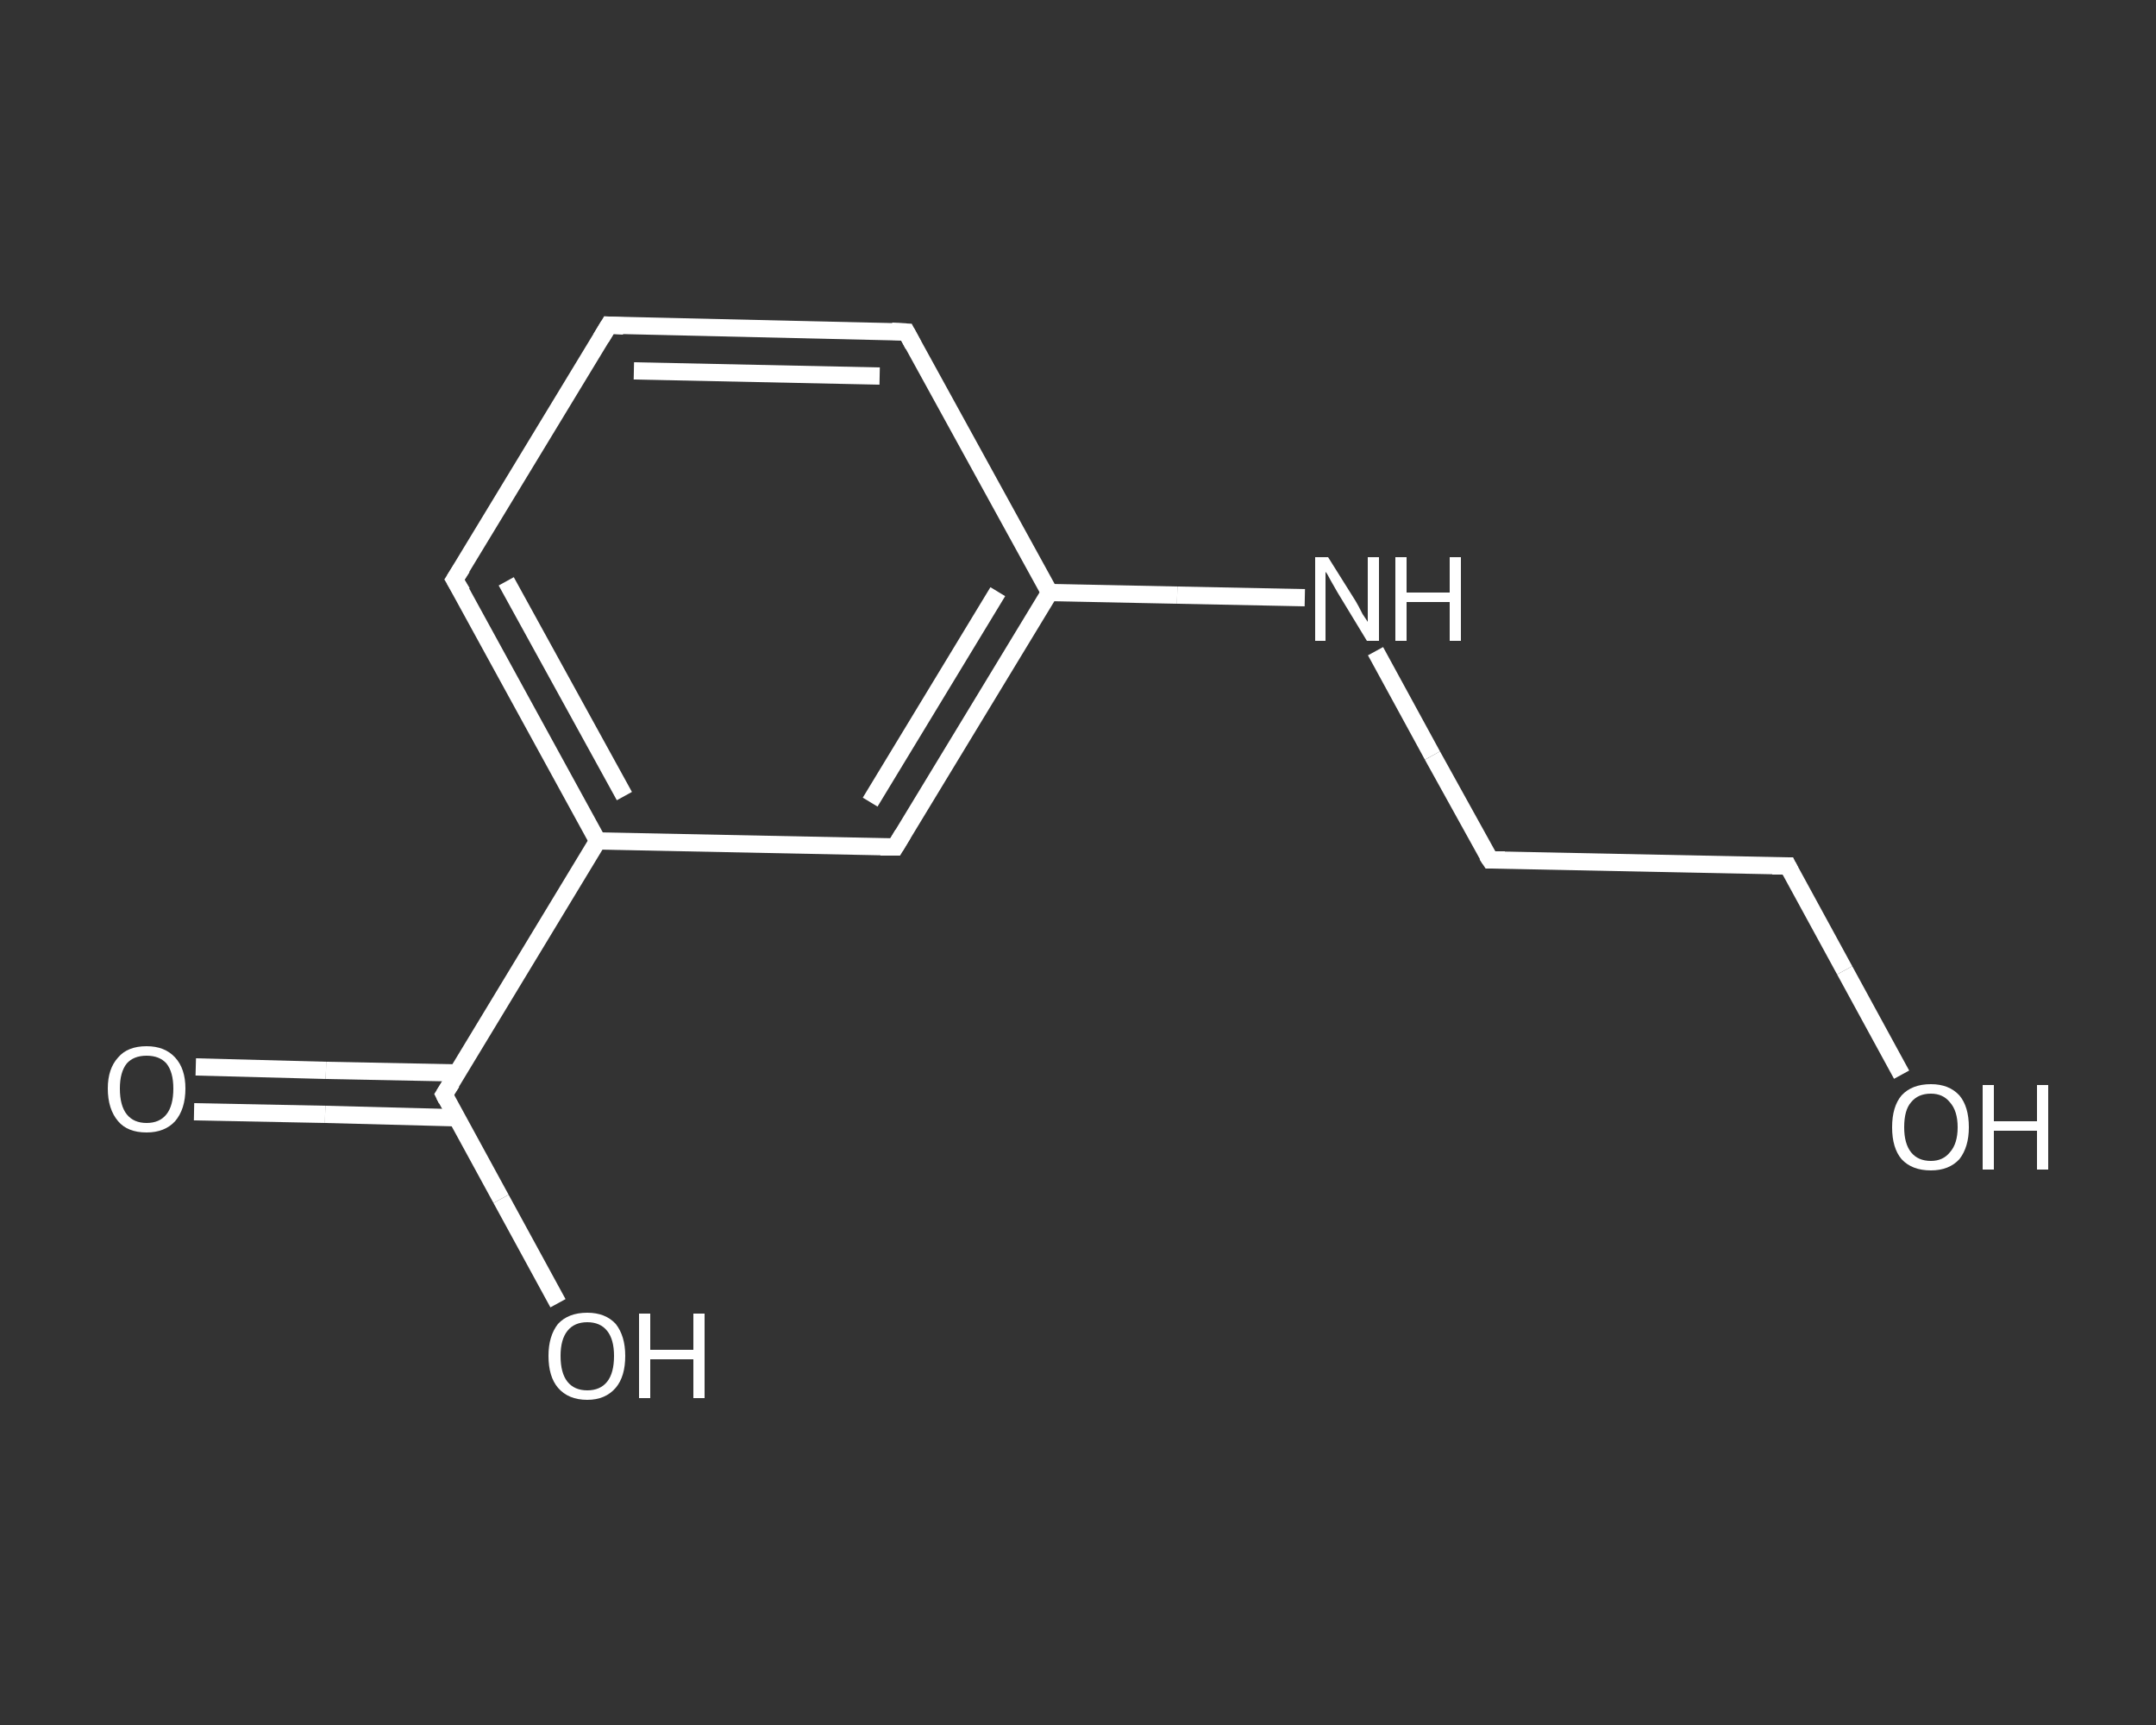 <?xml version='1.0' encoding='iso-8859-1'?>
<svg version='1.1' baseProfile='full'
              xmlns='http://www.w3.org/2000/svg'
                      xmlns:rdkit='http://www.rdkit.org/xml'
                      xmlns:xlink='http://www.w3.org/1999/xlink'
                  xml:space='preserve'
width='250px' height='200px' viewBox='0 0 250 200'>
<rect x="0" y="0" width="250" height="200" fill="#333333" stroke="none"/>
<!-- END OF HEADER -->
<rect style='opacity:1.0;fill:transparent;stroke:none' width='250.0' height='200.0' x='0.0' y='0.0'> </rect>
<path class='bond-0 atom-0 atom-1' d='M 22.7,123.7 L 37.8,124.1' style='fill:none;fill-rule:evenodd;stroke:#FFFFFF;stroke-width:2.0px;stroke-linecap:butt;stroke-linejoin:miter;stroke-opacity:1' />
<path class='bond-0 atom-0 atom-1' d='M 37.8,124.1 L 53.0,124.4' style='fill:none;fill-rule:evenodd;stroke:#FFFFFF;stroke-width:2.0px;stroke-linecap:butt;stroke-linejoin:miter;stroke-opacity:1' />
<path class='bond-0 atom-0 atom-1' d='M 22.5,128.9 L 37.7,129.2' style='fill:none;fill-rule:evenodd;stroke:#FFFFFF;stroke-width:2.0px;stroke-linecap:butt;stroke-linejoin:miter;stroke-opacity:1' />
<path class='bond-0 atom-0 atom-1' d='M 37.7,129.2 L 52.9,129.6' style='fill:none;fill-rule:evenodd;stroke:#FFFFFF;stroke-width:2.0px;stroke-linecap:butt;stroke-linejoin:miter;stroke-opacity:1' />
<path class='bond-1 atom-1 atom-2' d='M 51.5,126.9 L 58.1,139.0' style='fill:none;fill-rule:evenodd;stroke:#FFFFFF;stroke-width:2.0px;stroke-linecap:butt;stroke-linejoin:miter;stroke-opacity:1' />
<path class='bond-1 atom-1 atom-2' d='M 58.1,139.0 L 64.7,151.1' style='fill:none;fill-rule:evenodd;stroke:#FFFFFF;stroke-width:2.0px;stroke-linecap:butt;stroke-linejoin:miter;stroke-opacity:1' />
<path class='bond-2 atom-1 atom-3' d='M 51.5,126.9 L 69.3,97.5' style='fill:none;fill-rule:evenodd;stroke:#FFFFFF;stroke-width:2.0px;stroke-linecap:butt;stroke-linejoin:miter;stroke-opacity:1' />
<path class='bond-3 atom-3 atom-4' d='M 69.3,97.5 L 52.7,67.2' style='fill:none;fill-rule:evenodd;stroke:#FFFFFF;stroke-width:2.0px;stroke-linecap:butt;stroke-linejoin:miter;stroke-opacity:1' />
<path class='bond-3 atom-3 atom-4' d='M 72.4,92.3 L 58.7,67.4' style='fill:none;fill-rule:evenodd;stroke:#FFFFFF;stroke-width:2.0px;stroke-linecap:butt;stroke-linejoin:miter;stroke-opacity:1' />
<path class='bond-4 atom-4 atom-5' d='M 52.7,67.2 L 70.6,37.7' style='fill:none;fill-rule:evenodd;stroke:#FFFFFF;stroke-width:2.0px;stroke-linecap:butt;stroke-linejoin:miter;stroke-opacity:1' />
<path class='bond-5 atom-5 atom-6' d='M 70.6,37.7 L 105.1,38.5' style='fill:none;fill-rule:evenodd;stroke:#FFFFFF;stroke-width:2.0px;stroke-linecap:butt;stroke-linejoin:miter;stroke-opacity:1' />
<path class='bond-5 atom-5 atom-6' d='M 73.5,43.0 L 102.0,43.6' style='fill:none;fill-rule:evenodd;stroke:#FFFFFF;stroke-width:2.0px;stroke-linecap:butt;stroke-linejoin:miter;stroke-opacity:1' />
<path class='bond-6 atom-6 atom-7' d='M 105.1,38.5 L 121.7,68.7' style='fill:none;fill-rule:evenodd;stroke:#FFFFFF;stroke-width:2.0px;stroke-linecap:butt;stroke-linejoin:miter;stroke-opacity:1' />
<path class='bond-7 atom-7 atom-8' d='M 121.7,68.7 L 136.5,69.0' style='fill:none;fill-rule:evenodd;stroke:#FFFFFF;stroke-width:2.0px;stroke-linecap:butt;stroke-linejoin:miter;stroke-opacity:1' />
<path class='bond-7 atom-7 atom-8' d='M 136.5,69.0 L 151.3,69.3' style='fill:none;fill-rule:evenodd;stroke:#FFFFFF;stroke-width:2.0px;stroke-linecap:butt;stroke-linejoin:miter;stroke-opacity:1' />
<path class='bond-8 atom-8 atom-9' d='M 159.5,75.5 L 166.1,87.6' style='fill:none;fill-rule:evenodd;stroke:#FFFFFF;stroke-width:2.0px;stroke-linecap:butt;stroke-linejoin:miter;stroke-opacity:1' />
<path class='bond-8 atom-8 atom-9' d='M 166.1,87.6 L 172.8,99.7' style='fill:none;fill-rule:evenodd;stroke:#FFFFFF;stroke-width:2.0px;stroke-linecap:butt;stroke-linejoin:miter;stroke-opacity:1' />
<path class='bond-9 atom-9 atom-10' d='M 172.8,99.7 L 207.3,100.4' style='fill:none;fill-rule:evenodd;stroke:#FFFFFF;stroke-width:2.0px;stroke-linecap:butt;stroke-linejoin:miter;stroke-opacity:1' />
<path class='bond-10 atom-10 atom-11' d='M 207.3,100.4 L 213.9,112.5' style='fill:none;fill-rule:evenodd;stroke:#FFFFFF;stroke-width:2.0px;stroke-linecap:butt;stroke-linejoin:miter;stroke-opacity:1' />
<path class='bond-10 atom-10 atom-11' d='M 213.9,112.5 L 220.5,124.6' style='fill:none;fill-rule:evenodd;stroke:#FFFFFF;stroke-width:2.0px;stroke-linecap:butt;stroke-linejoin:miter;stroke-opacity:1' />
<path class='bond-11 atom-7 atom-12' d='M 121.7,68.7 L 103.8,98.2' style='fill:none;fill-rule:evenodd;stroke:#FFFFFF;stroke-width:2.0px;stroke-linecap:butt;stroke-linejoin:miter;stroke-opacity:1' />
<path class='bond-11 atom-7 atom-12' d='M 115.7,68.6 L 100.9,93.0' style='fill:none;fill-rule:evenodd;stroke:#FFFFFF;stroke-width:2.0px;stroke-linecap:butt;stroke-linejoin:miter;stroke-opacity:1' />
<path class='bond-12 atom-12 atom-3' d='M 103.8,98.2 L 69.3,97.5' style='fill:none;fill-rule:evenodd;stroke:#FFFFFF;stroke-width:2.0px;stroke-linecap:butt;stroke-linejoin:miter;stroke-opacity:1' />
<path d='M 51.8,127.5 L 51.5,126.9 L 52.4,125.5' style='fill:none;stroke:#FFFFFF;stroke-width:2.0px;stroke-linecap:butt;stroke-linejoin:miter;stroke-opacity:1;' />
<path d='M 53.6,68.7 L 52.7,67.2 L 53.6,65.8' style='fill:none;stroke:#FFFFFF;stroke-width:2.0px;stroke-linecap:butt;stroke-linejoin:miter;stroke-opacity:1;' />
<path d='M 69.7,39.2 L 70.6,37.7 L 72.3,37.8' style='fill:none;stroke:#FFFFFF;stroke-width:2.0px;stroke-linecap:butt;stroke-linejoin:miter;stroke-opacity:1;' />
<path d='M 103.4,38.4 L 105.1,38.5 L 105.9,40.0' style='fill:none;stroke:#FFFFFF;stroke-width:2.0px;stroke-linecap:butt;stroke-linejoin:miter;stroke-opacity:1;' />
<path d='M 172.4,99.1 L 172.8,99.7 L 174.5,99.7' style='fill:none;stroke:#FFFFFF;stroke-width:2.0px;stroke-linecap:butt;stroke-linejoin:miter;stroke-opacity:1;' />
<path d='M 205.5,100.4 L 207.3,100.4 L 207.6,101.0' style='fill:none;stroke:#FFFFFF;stroke-width:2.0px;stroke-linecap:butt;stroke-linejoin:miter;stroke-opacity:1;' />
<path d='M 104.7,96.7 L 103.8,98.2 L 102.1,98.2' style='fill:none;stroke:#FFFFFF;stroke-width:2.0px;stroke-linecap:butt;stroke-linejoin:miter;stroke-opacity:1;' />
<path class='atom-0' d='M 12.5 126.2
Q 12.5 123.9, 13.7 122.6
Q 14.8 121.3, 17.0 121.3
Q 19.1 121.3, 20.3 122.6
Q 21.5 123.9, 21.5 126.2
Q 21.5 128.6, 20.3 130.0
Q 19.1 131.3, 17.0 131.3
Q 14.8 131.3, 13.7 130.0
Q 12.5 128.6, 12.5 126.2
M 17.0 130.2
Q 18.5 130.2, 19.3 129.2
Q 20.1 128.2, 20.1 126.2
Q 20.1 124.3, 19.3 123.3
Q 18.5 122.4, 17.0 122.4
Q 15.5 122.4, 14.7 123.3
Q 13.9 124.3, 13.9 126.2
Q 13.9 128.2, 14.7 129.2
Q 15.5 130.2, 17.0 130.2
' fill='#FFFFFF'/>
<path class='atom-2' d='M 63.6 157.2
Q 63.6 154.9, 64.7 153.5
Q 65.9 152.2, 68.1 152.2
Q 70.2 152.2, 71.4 153.5
Q 72.5 154.9, 72.5 157.2
Q 72.5 159.6, 71.4 160.9
Q 70.2 162.3, 68.1 162.3
Q 65.9 162.3, 64.7 160.9
Q 63.6 159.6, 63.6 157.2
M 68.1 161.2
Q 69.6 161.2, 70.4 160.2
Q 71.2 159.2, 71.2 157.2
Q 71.2 155.3, 70.4 154.3
Q 69.6 153.3, 68.1 153.3
Q 66.6 153.3, 65.8 154.3
Q 65.0 155.3, 65.0 157.2
Q 65.0 159.2, 65.8 160.2
Q 66.6 161.2, 68.1 161.2
' fill='#FFFFFF'/>
<path class='atom-2' d='M 74.1 152.3
L 75.4 152.3
L 75.4 156.5
L 80.4 156.5
L 80.4 152.3
L 81.7 152.3
L 81.7 162.1
L 80.4 162.1
L 80.4 157.6
L 75.4 157.6
L 75.4 162.1
L 74.1 162.1
L 74.1 152.3
' fill='#FFFFFF'/>
<path class='atom-8' d='M 154.0 64.6
L 157.2 69.7
Q 157.5 70.2, 158.0 71.2
Q 158.6 72.1, 158.6 72.1
L 158.6 64.6
L 159.9 64.6
L 159.9 74.3
L 158.5 74.3
L 155.1 68.7
Q 154.7 68.0, 154.3 67.3
Q 153.9 66.5, 153.7 66.3
L 153.7 74.3
L 152.5 74.3
L 152.5 64.6
L 154.0 64.6
' fill='#FFFFFF'/>
<path class='atom-8' d='M 161.8 64.6
L 163.1 64.6
L 163.1 68.7
L 168.1 68.7
L 168.1 64.6
L 169.4 64.6
L 169.4 74.3
L 168.1 74.3
L 168.1 69.8
L 163.1 69.8
L 163.1 74.3
L 161.8 74.3
L 161.8 64.6
' fill='#FFFFFF'/>
<path class='atom-11' d='M 219.4 130.7
Q 219.4 128.3, 220.5 127.0
Q 221.7 125.7, 223.9 125.7
Q 226.0 125.7, 227.2 127.0
Q 228.3 128.3, 228.3 130.7
Q 228.3 133.0, 227.2 134.4
Q 226.0 135.7, 223.9 135.7
Q 221.7 135.7, 220.5 134.4
Q 219.4 133.1, 219.4 130.7
M 223.9 134.6
Q 225.3 134.6, 226.1 133.6
Q 227.0 132.6, 227.0 130.7
Q 227.0 128.8, 226.1 127.8
Q 225.3 126.8, 223.9 126.8
Q 222.4 126.8, 221.6 127.8
Q 220.8 128.7, 220.8 130.7
Q 220.8 132.6, 221.6 133.6
Q 222.4 134.6, 223.9 134.6
' fill='#FFFFFF'/>
<path class='atom-11' d='M 229.9 125.8
L 231.2 125.8
L 231.2 130.0
L 236.2 130.0
L 236.2 125.8
L 237.5 125.8
L 237.5 135.6
L 236.2 135.6
L 236.2 131.1
L 231.2 131.1
L 231.2 135.6
L 229.9 135.6
L 229.9 125.8
' fill='#FFFFFF'/>
</svg>
